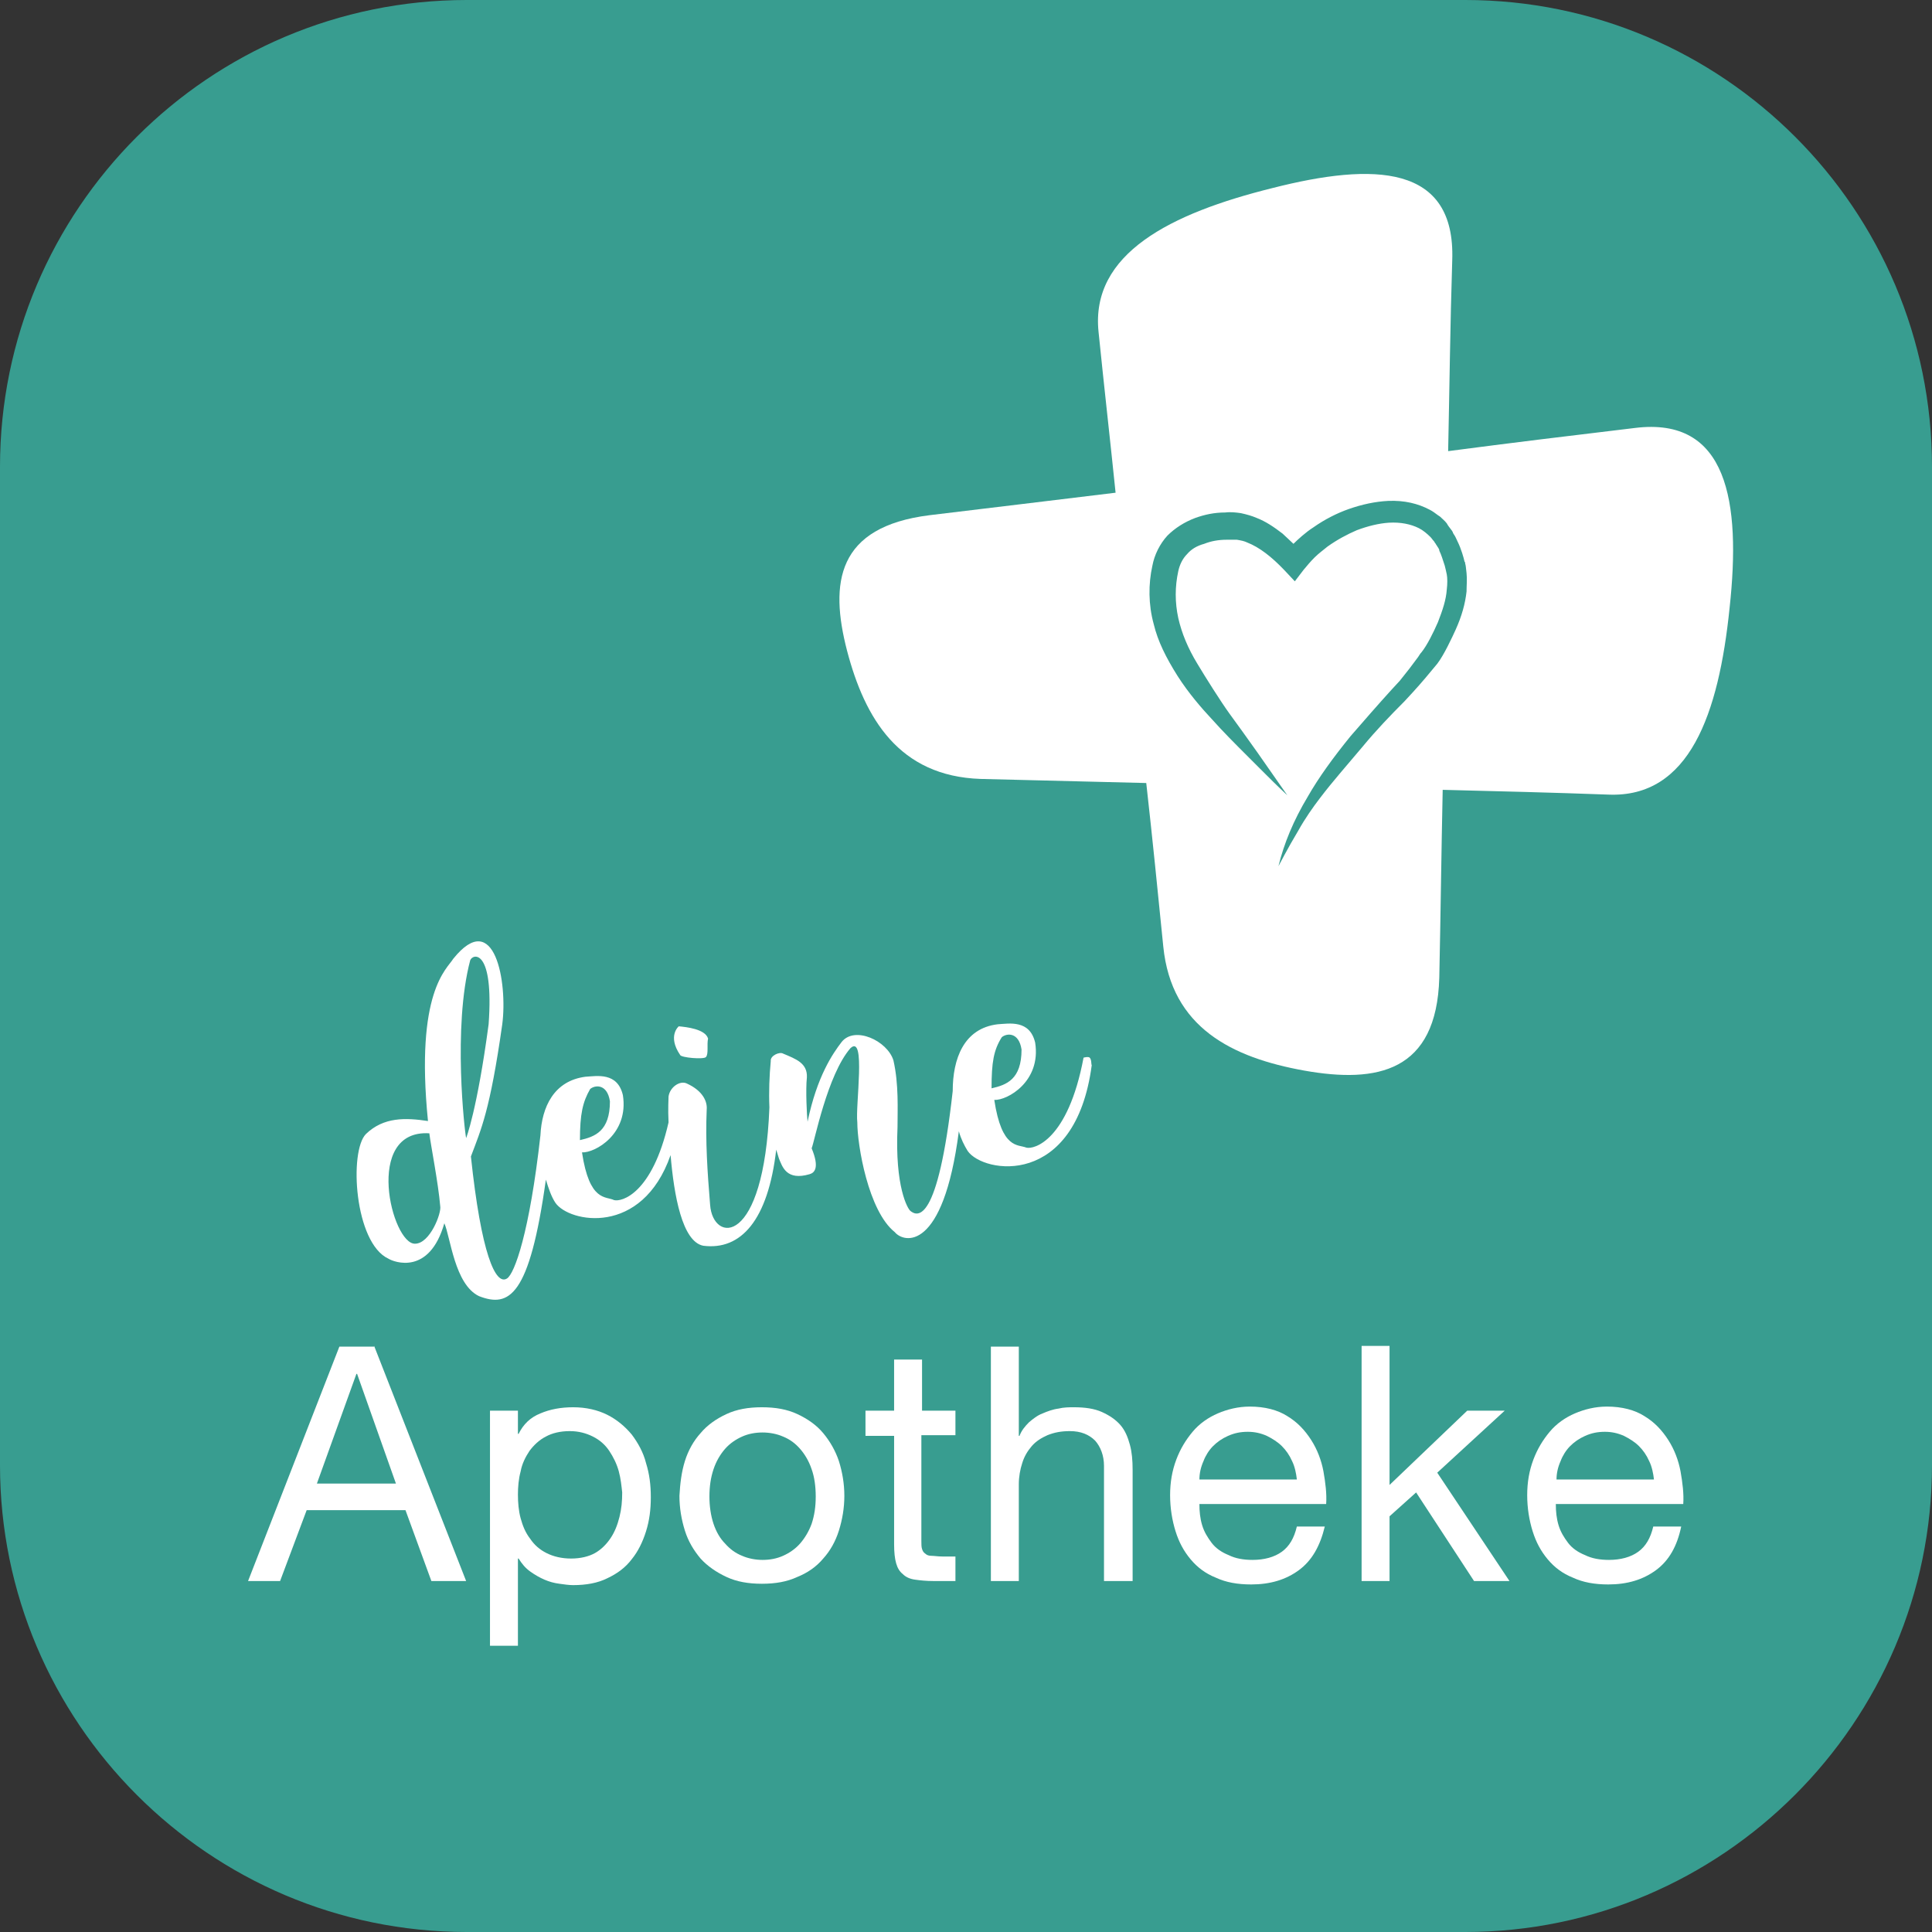 <?xml version="1.0" encoding="UTF-8"?>
<!-- Generator: Adobe Illustrator 25.0.1, SVG Export Plug-In . SVG Version: 6.00 Build 0)  -->
<svg xmlns="http://www.w3.org/2000/svg" xmlns:xlink="http://www.w3.org/1999/xlink" version="1.1" id="Ebene_1" x="0px" y="0px" viewBox="0 0 283.5 283.5" xml:space="preserve">
<rect x="0" y="0" width="283.5" height="283.5" fill="#333333" stroke="none"/>
<path fill="#389D90" d="M215,280.9H68.5c-36.3,0-65.9-29.7-65.9-65.9V68.5c0-36.3,29.7-65.9,65.9-65.9H215  c36.3,0,65.9,29.7,65.9,65.9V215C280.9,251.2,251.2,280.9,215,280.9"></path>
<path fill="#389D90" d="M215,283.5H68.5C30.7,283.5,0,252.7,0,215V68.5C0,30.7,30.7,0,68.5,0H215c37.8,0,68.5,30.7,68.5,68.5V215  C283.5,252.7,252.7,283.5,215,283.5L215,283.5z M68.5,5.1C33.6,5.1,5.1,33.6,5.1,68.5V215c0,34.9,28.4,63.4,63.3,63.4H215  c34.9,0,63.3-28.4,63.3-63.4V68.5c0-34.9-28.4-63.4-63.3-63.4H68.5L68.5,5.1z"></path>
<g>
	<path fill="#FFFFFF" d="M103.6,155.1c0.4-0.5,0.1-1.8,0.3-2.7c-0.4-1.4-3.2-1.7-4.3-1.8c0,0-1.7,1.4,0.2,4.2   C99.9,155.2,103.3,155.5,103.6,155.1z"></path>
	<path fill="#FFFFFF" d="M159.9,155.2c-0.2-0.2-0.9,0-0.9,0c-2.3,12.2-7.3,13.5-8.4,13.2c-1.2-0.5-3.6,0.3-4.7-7   c1.9,0.1,6.9-2.7,6-8.4c-0.8-3.4-3.8-2.8-5.5-2.7c-5,0.6-6.6,5.1-6.6,9.8c-2.2,19.7-5.2,18.4-6.2,17.6c-0.4-0.3-2.3-3.5-1.9-12.3   c0-2.6,0.2-6.3-0.6-9.8c-0.9-2.9-5.7-5.1-7.6-2.7c-1.3,1.7-3.6,5-5,11.7c-0.1-0.8-0.3-4.7-0.1-6.5c0.1-2.1-1.6-2.7-3.5-3.5   c-0.5-0.3-1.9,0.3-1.8,1.1c-0.2,2.1-0.3,4.5-0.2,6.8c-0.8,20.6-8.3,19.9-8.7,14.3c-0.4-4.9-0.7-9.3-0.5-14c0.1-1.1-0.5-2.7-2.9-3.8   c-1-0.5-2.5,0.5-2.7,1.9c0,0.3-0.1,1.8,0,3.8c-2.4,10.5-6.9,11.7-8,11.4c-1.2-0.6-3.6,0.3-4.7-7c1.9,0.1,6.9-2.7,6-8.4   c-0.8-3.4-3.8-2.8-5.5-2.7c-4.6,0.6-6.4,4.4-6.6,8.6c-1.6,14.3-3.8,20.3-4.9,21c-1.7,1.1-3.8-3.7-5.3-17.9c1.5-4,2.8-6.7,4.6-19.4   c0.8-6.1-1.1-17.2-7.2-9.6c-0.9,1.5-5.6,4.8-3.7,23.8c-3.3-0.5-6.5-0.6-9.1,1.9c-2.5,2.5-1.7,16,3.3,18.3c0.8,0.5,6,2.5,8.2-5.2   c0.9,2,1.5,9,5.1,10.7c4.4,1.7,7.4,0.1,9.8-17.1c0.4,1.3,0.8,2.5,1.4,3.4c2,2.9,12.7,5,16.9-7c0.5,5.9,1.7,12.7,4.8,13.3   c5.5,0.7,9.5-3.7,10.7-14.1c0.1,0.4,0.3,0.9,0.4,1.3c0.5,1.2,1.1,3.3,4.5,2.3c0.7-0.2,1.5-0.9,0.3-3.8c0.4-0.9,2.3-10.8,5.7-14.7   c2.3-2.1,0.7,8.4,1,10.9c0,3.3,1.6,13,5.5,16.1c1.3,1.6,7.1,3,9.4-14.8c0.3,1.1,0.8,2.1,1.3,2.9c2.3,3.3,15.8,5.5,18.2-12.6   C160.1,156.2,160.2,155.5,159.9,155.2z M60.9,182.5c-3.4,0.1-7.6-16.8,2.1-16.2c0.2,1.7,1.3,7.2,1.6,10.7   C64.8,178,63.1,182.5,60.9,182.5z M68.4,167c-0.2-0.8-2-16.3,0.6-26.1c0.4-1,3.5-1.7,2.7,9.4C70,163,68.4,167,68.4,167z    M86.6,159.8c0.7-0.6,2.5-0.8,2.9,1.8c0,4.4-2.2,5.2-4.4,5.7C85.1,163.5,85.5,161.7,86.6,159.8z M147,152.2   c0.7-0.6,2.5-0.8,2.9,1.8c0,4.4-2.2,5.2-4.4,5.7C145.5,155.9,145.8,154.1,147,152.2z"></path>
</g>
<path fill="#FFFFFF" d="M54.9,197.5L68.4,232h-5.1l-3.8-10.4H45L41.1,232h-4.7l13.4-34.4H54.9L54.9,197.5z M58.1,217.7l-5.7-16.1  h-0.1l-5.8,16.1H58.1L58.1,217.7z"></path>
<path fill="#FFFFFF" d="M76,207v3.4h0.1c0.7-1.4,1.7-2.4,3.2-3c1.4-0.6,3-0.9,4.8-0.9c1.9,0,3.6,0.4,5,1.1c1.4,0.7,2.6,1.7,3.6,2.9  c0.9,1.2,1.7,2.6,2.1,4.2c0.5,1.6,0.7,3.2,0.7,5c0,1.8-0.2,3.4-0.7,5c-0.5,1.6-1.2,3-2.1,4.1c-0.9,1.2-2.1,2.1-3.6,2.8  c-1.4,0.7-3.1,1-5,1c-0.6,0-1.3-0.1-2-0.2c-0.8-0.1-1.5-0.3-2.2-0.6c-0.7-0.3-1.4-0.7-2.1-1.2c-0.7-0.5-1.2-1.1-1.7-1.9H76v12.8  h-4.1V207H76L76,207z M90.8,215.9c-0.3-1.1-0.8-2.1-1.4-3c-0.6-0.9-1.4-1.6-2.4-2.1c-1-0.5-2.1-0.8-3.4-0.8c-1.4,0-2.6,0.3-3.5,0.8  c-1,0.5-1.8,1.3-2.4,2.1c-0.6,0.9-1.1,1.9-1.3,3c-0.3,1.1-0.4,2.3-0.4,3.4c0,1.2,0.1,2.4,0.4,3.5c0.3,1.1,0.7,2.1,1.4,3  c0.6,0.9,1.4,1.6,2.4,2.1c1,0.5,2.2,0.8,3.6,0.8c1.4,0,2.6-0.3,3.5-0.8c0.9-0.5,1.7-1.3,2.3-2.2c0.6-0.9,1-1.9,1.3-3.1  c0.3-1.2,0.4-2.3,0.4-3.6C91.2,218.1,91.1,217,90.8,215.9L90.8,215.9z"></path>
<path fill="#FFFFFF" d="M100.5,214.4c0.5-1.6,1.3-3,2.3-4.1c1-1.2,2.3-2.1,3.8-2.8c1.5-0.7,3.2-1,5.2-1c2,0,3.7,0.3,5.2,1  c1.5,0.7,2.8,1.6,3.8,2.8c1,1.2,1.8,2.6,2.3,4.1c0.5,1.6,0.8,3.3,0.8,5.1c0,1.8-0.3,3.5-0.8,5.1c-0.5,1.6-1.3,3-2.3,4.1  c-1,1.2-2.3,2.1-3.8,2.7c-1.5,0.7-3.2,1-5.2,1c-2,0-3.7-0.3-5.2-1c-1.5-0.7-2.8-1.6-3.8-2.7c-1-1.2-1.8-2.5-2.3-4.1  c-0.5-1.6-0.8-3.3-0.8-5.1C99.8,217.7,100,216,100.5,214.4L100.5,214.4z M104.7,223.6c0.4,1.2,1,2.2,1.7,2.9  c0.7,0.8,1.5,1.4,2.5,1.8c0.9,0.4,2,0.6,3,0.6c1.1,0,2.1-0.2,3-0.6c0.9-0.4,1.8-1,2.5-1.8c0.7-0.8,1.3-1.8,1.7-2.9  c0.4-1.2,0.6-2.5,0.6-4c0-1.5-0.2-2.9-0.6-4c-0.4-1.2-1-2.2-1.7-3c-0.7-0.8-1.5-1.4-2.5-1.8c-0.9-0.4-2-0.6-3-0.6  c-1.1,0-2.1,0.2-3,0.6c-0.9,0.4-1.8,1-2.5,1.8c-0.7,0.8-1.3,1.8-1.7,3c-0.4,1.2-0.6,2.5-0.6,4C104.1,221,104.3,222.4,104.7,223.6  L104.7,223.6z"></path>
<path fill="#FFFFFF" d="M140.2,207v3.6h-5v15.5c0,0.5,0,0.9,0.1,1.2c0.1,0.3,0.2,0.5,0.5,0.7c0.2,0.2,0.5,0.3,0.9,0.3  c0.4,0,0.9,0.1,1.6,0.1h1.9v3.6H137c-1.1,0-2-0.1-2.7-0.2c-0.8-0.1-1.4-0.4-1.8-0.8c-0.5-0.4-0.8-0.9-1-1.6  c-0.2-0.7-0.3-1.6-0.3-2.8v-15.9h-4.2V207h4.2v-7.5h4.1v7.5H140.2L140.2,207z"></path>
<path fill="#FFFFFF" d="M149.5,197.5v13.2h0.1c0.3-0.8,0.8-1.4,1.4-2c0.6-0.5,1.2-1,2-1.3c0.7-0.3,1.5-0.6,2.3-0.7  c0.8-0.2,1.6-0.2,2.3-0.2c1.6,0,3,0.2,4.1,0.7c1.1,0.5,2,1.1,2.7,1.9c0.7,0.8,1.1,1.8,1.4,2.9c0.3,1.1,0.4,2.3,0.4,3.7V232H162  v-16.9c0-1.5-0.5-2.8-1.3-3.7c-0.9-0.9-2.1-1.4-3.7-1.4c-1.3,0-2.3,0.2-3.3,0.6c-0.9,0.4-1.7,0.9-2.3,1.6c-0.6,0.7-1.1,1.5-1.4,2.5  c-0.3,0.9-0.5,2-0.5,3.1V232h-4.1v-34.4H149.5L149.5,197.5z"></path>
<path fill="#FFFFFF" d="M190.6,230.4c-1.9,1.4-4.2,2.1-7,2.1c-2,0-3.7-0.3-5.2-1c-1.5-0.6-2.7-1.5-3.7-2.7c-1-1.2-1.7-2.5-2.2-4.1  c-0.5-1.6-0.8-3.4-0.8-5.3c0-1.9,0.3-3.6,0.9-5.2c0.6-1.6,1.4-2.9,2.4-4.1c1-1.2,2.3-2.1,3.7-2.7c1.4-0.6,3-1,4.7-1  c2.2,0,4.1,0.5,5.5,1.4c1.5,0.9,2.6,2.1,3.5,3.5c0.9,1.4,1.5,3,1.8,4.6c0.3,1.7,0.5,3.3,0.4,4.8H176c0,1.1,0.1,2.1,0.4,3.1  c0.3,1,0.8,1.8,1.4,2.6c0.6,0.8,1.5,1.4,2.5,1.8c1,0.5,2.2,0.7,3.5,0.7c1.7,0,3.2-0.4,4.3-1.2c1.1-0.8,1.8-2,2.2-3.7h4.1  C193.7,226.9,192.5,229,190.6,230.4L190.6,230.4z M189.6,214.4c-0.4-0.9-0.9-1.6-1.5-2.2c-0.6-0.6-1.4-1.1-2.2-1.5  c-0.9-0.4-1.8-0.6-2.8-0.6c-1.1,0-2,0.2-2.9,0.6c-0.9,0.4-1.6,0.9-2.2,1.5c-0.6,0.6-1.1,1.4-1.4,2.2c-0.4,0.9-0.6,1.8-0.6,2.7h14.3  C190.2,216.2,190,215.2,189.6,214.4L189.6,214.4z"></path>
<polygon fill="#FFFFFF" points="203.9,197.5 203.9,217.9 215.3,207 220.8,207 210.9,216.1 221.5,232 216.3,232 207.8,219   203.9,222.5 203.9,232 199.8,232 199.8,197.5 203.9,197.5 "></polygon>
<path fill="#FFFFFF" d="M243,230.4c-1.9,1.4-4.2,2.1-7,2.1c-2,0-3.7-0.3-5.2-1c-1.5-0.6-2.7-1.5-3.7-2.7c-1-1.2-1.7-2.5-2.2-4.1  c-0.5-1.6-0.8-3.4-0.8-5.3c0-1.9,0.3-3.6,0.9-5.2c0.6-1.6,1.4-2.9,2.4-4.1c1-1.2,2.3-2.1,3.7-2.7c1.4-0.6,3-1,4.7-1  c2.2,0,4.1,0.5,5.5,1.4c1.5,0.9,2.6,2.1,3.5,3.5c0.9,1.4,1.5,3,1.8,4.6c0.3,1.7,0.5,3.3,0.4,4.8h-18.7c0,1.1,0.1,2.1,0.4,3.1  c0.3,1,0.8,1.8,1.4,2.6c0.6,0.8,1.5,1.4,2.5,1.8c1,0.5,2.2,0.7,3.5,0.7c1.7,0,3.2-0.4,4.3-1.2c1.1-0.8,1.8-2,2.2-3.7h4.1  C246.1,226.9,244.9,229,243,230.4L243,230.4z M242,214.4c-0.4-0.9-0.9-1.6-1.5-2.2c-0.6-0.6-1.4-1.1-2.2-1.5  c-0.9-0.4-1.8-0.6-2.8-0.6c-1.1,0-2,0.2-2.9,0.6c-0.9,0.4-1.6,0.9-2.2,1.5c-0.6,0.6-1.1,1.4-1.4,2.2c-0.4,0.9-0.6,1.8-0.6,2.7h14.3  C242.6,216.2,242.4,215.2,242,214.4L242,214.4z"></path>
<path fill="#FFFFFF" d="M239.9,62.8c-9.2,1.1-18.3,2.2-27.4,3.4c0.2-9.3,0.3-18.6,0.6-28c0.5-14.1-11.5-14.4-26.4-10.6  c-14.9,3.7-26.7,9.6-25.5,21.1c0.8,7.9,1.7,15.8,2.5,23.6c-9.1,1.1-18.1,2.2-27.3,3.3c-13.6,1.7-14.7,9.9-12.1,19.9  c2.6,9.9,7.6,18.4,19.6,18.8c8.1,0.2,16.2,0.4,24.3,0.6c0.9,8,1.7,16,2.5,24c1.2,11.9,10.1,16.3,20.7,18.2  c10.7,1.9,19.4,0.2,19.8-13.6c0.2-9.2,0.3-18.4,0.5-27.6c8.1,0.2,16.2,0.4,24.3,0.7c11.9,0.5,16.2-11.8,17.8-27.4  C255.5,73.6,253.5,61.1,239.9,62.8L239.9,62.8z"></path>
<path fill="#389D90" d="M215.2,84.1c-0.1-0.8-0.1-1.1-0.2-1.4c0-0.1,0-0.2-0.1-0.3c-0.1-0.5-0.5-1.9-1-2.9c-0.2-0.4-0.3-0.7-0.5-1  c-0.1-0.1-0.1-0.2-0.2-0.3l0-0.1c-0.1-0.1-0.1-0.2-0.2-0.3c-0.2-0.3-0.5-0.6-0.7-1c-0.3-0.4-0.7-0.7-1-1l-0.3-0.2  c-0.4-0.3-0.8-0.6-1.2-0.8c-1.7-0.9-3.7-1.4-6.1-1.3c-1.9,0.1-3.8,0.5-5.8,1.2c-1.7,0.6-3.5,1.5-5.2,2.7c-1.1,0.7-2.3,1.8-2.9,2.4  c-0.5-0.5-1.2-1.1-1.6-1.5c-1.3-1-2.5-1.8-3.8-2.3c-0.7-0.3-1.4-0.5-2.3-0.7c-0.7-0.1-1.5-0.2-2.3-0.1c-1.6,0-3,0.3-4.4,0.8  c-1.6,0.6-3,1.5-4.1,2.6c-1.1,1.2-1.9,2.8-2.2,4.4c-0.6,2.7-0.6,5.7,0.2,8.6c0.6,2.5,1.8,4.9,3.5,7.6c1.6,2.5,3.5,4.7,5,6.3  c1.7,1.9,3.4,3.6,5.5,5.7c0.5,0.5,1.1,1.1,1.6,1.6c1.3,1.3,2.6,2.6,4,3.9c0,0-3.2-4.6-4.4-6.3c-1.4-2-2.8-3.9-4.1-5.7  c-1.3-1.8-3.5-5.3-4.7-7.3c-1.4-2.3-2.3-4.5-2.8-6.7c-0.5-2.3-0.5-4.6,0-6.9c0.2-0.9,0.6-1.8,1.3-2.5c0.6-0.7,1.4-1.2,2.5-1.5  c1-0.4,2.1-0.6,3.3-0.6c0.7,0,1.1,0,1.5,0c0.6,0.1,1.1,0.2,1.5,0.4c1.8,0.7,3.6,2.1,5.5,4.1l1.5,1.6l1.3-1.7c0.5-0.6,1-1.2,1.6-1.8  c0.6-0.6,1.3-1.1,1.9-1.6c1.4-1,2.9-1.8,4.3-2.4c1.6-0.6,3.2-1,4.7-1.1c1.7-0.1,3.2,0.2,4.4,0.8c0.6,0.3,1.2,0.8,1.7,1.3l0,0  c0.2,0.2,0.3,0.4,0.5,0.6c0.1,0.1,0.1,0.2,0.2,0.3c0.1,0.1,0.1,0.2,0.2,0.3c0.1,0.2,0.3,0.4,0.4,0.7l0,0.1c0.3,0.6,0.5,1.3,0.8,2.2  c0.1,0.4,0.2,0.8,0.3,1.3c0.1,0.5,0.1,1.4,0,2.2c-0.1,1.5-0.6,3-1.3,4.8c-0.7,1.6-1.6,3.4-2.4,4.4c-0.2,0.2-0.3,0.4-0.5,0.7  c-0.8,1.1-1.8,2.4-2.7,3.5l-1.2,1.3c-2,2.2-4,4.5-6,6.8c-2.6,3.2-4.7,6.1-6.3,8.9c-2.1,3.5-3.5,6.9-4.3,10.2c0,0,1.4-2.7,2.9-5.2  c1-1.8,2.2-3.5,3.2-4.8c1.9-2.5,3.7-4.5,6.3-7.6c1.9-2.3,4-4.5,6.1-6.6l1.2-1.3c1.2-1.3,2.7-3.1,3.6-4.2c1-1.3,2.2-3.9,2.7-5  c0.9-2,1.4-3.8,1.6-5.6C215.2,85.9,215.3,85,215.2,84.1L215.2,84.1z"></path>
</svg>
